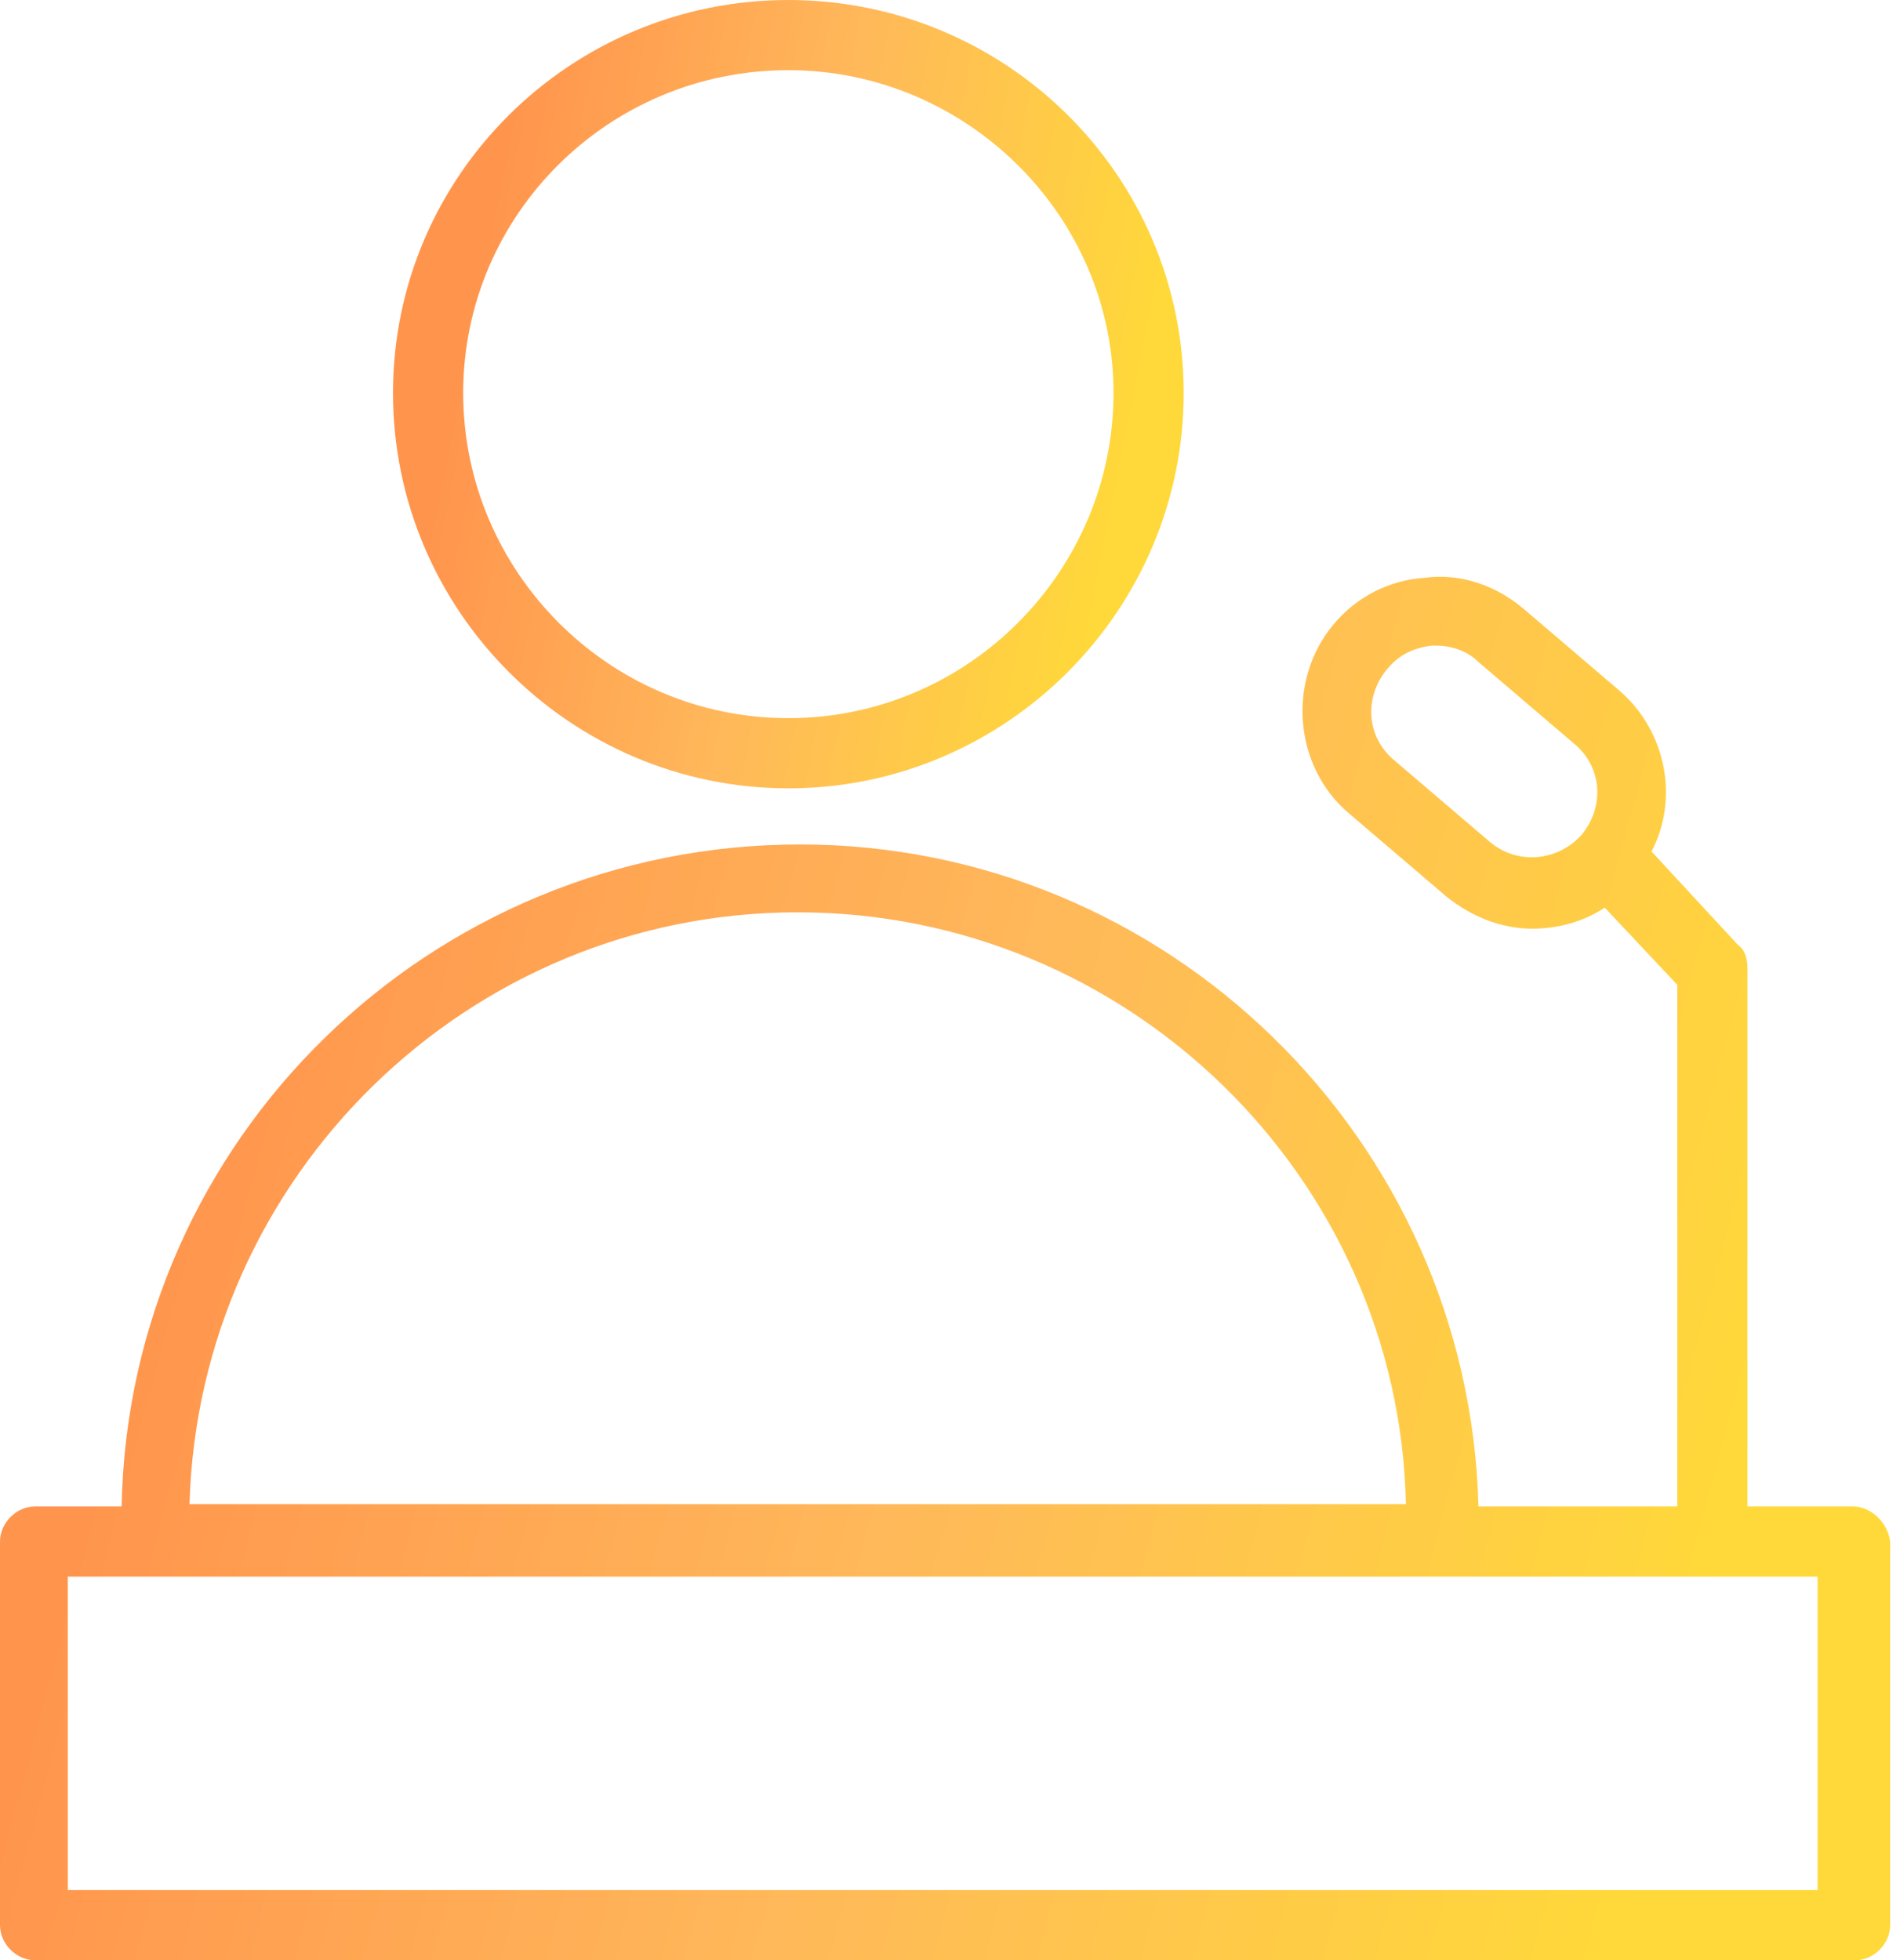 <?xml version="1.0" encoding="UTF-8"?> <svg xmlns="http://www.w3.org/2000/svg" width="63" height="65" viewBox="0 0 63 65" fill="none"> <path d="M26.14 26.14C33.353 26.14 39.248 20.245 39.248 13.031C39.248 5.817 33.353 0 26.14 0C18.926 0 13.031 5.817 13.031 13.031C13.031 20.245 18.926 26.14 26.14 26.14ZM26.14 2.327C32.035 2.327 36.922 7.136 36.922 13.031C36.922 18.926 32.112 23.813 26.14 23.813C20.167 23.813 15.358 18.926 15.358 13.031C15.358 7.136 20.167 2.327 26.14 2.327Z" fill="url(#paint0_linear_708_2179)"></path> <path d="M61.432 49.952H57.942V32.112C57.942 31.802 57.864 31.492 57.631 31.337L54.761 28.234C55.692 26.45 55.227 24.201 53.675 22.882L50.495 20.167C49.565 19.391 48.401 19.004 47.238 19.159C46.074 19.236 44.988 19.779 44.212 20.71C42.661 22.572 42.894 25.442 44.755 26.993L47.936 29.708C48.789 30.406 49.797 30.794 50.806 30.794C51.659 30.794 52.512 30.561 53.21 30.096L55.615 32.655V49.952H49.022C48.711 37.775 38.705 28.001 26.527 28.001C14.272 28.001 4.266 37.775 4.033 49.952H1.163C0.543 49.952 0 50.495 0 51.116V63.837C0 64.457 0.543 65 1.163 65H61.51C62.13 65 62.673 64.457 62.673 63.837V51.116C62.596 50.495 62.053 49.952 61.432 49.952ZM49.409 27.924L46.229 25.209C45.298 24.433 45.221 23.115 45.996 22.184C46.384 21.718 46.85 21.486 47.47 21.408C47.548 21.408 47.625 21.408 47.625 21.408C48.091 21.408 48.634 21.563 49.022 21.951L52.202 24.666C53.133 25.442 53.21 26.76 52.434 27.691C51.659 28.544 50.34 28.699 49.409 27.924ZM26.45 30.251C37.387 30.251 46.384 39.016 46.617 49.875H6.283C6.593 39.016 15.513 30.251 26.45 30.251ZM60.269 62.673H2.249V52.279H60.269V62.673Z" fill="url(#paint1_linear_708_2179)"></path> <defs> <linearGradient id="paint0_linear_708_2179" x1="17.676" y1="2.96844e-06" x2="39.833" y2="4.373" gradientUnits="userSpaceOnUse"> <stop stop-color="#FF954D"></stop> <stop offset="0.482" stop-color="#FFB85A"></stop> <stop offset="1" stop-color="#FFD939"></stop> </linearGradient> <linearGradient id="paint1_linear_708_2179" x1="11.104" y1="19.125" x2="62.425" y2="32.921" gradientUnits="userSpaceOnUse"> <stop stop-color="#FF954D"></stop> <stop offset="0.482" stop-color="#FFB85A"></stop> <stop offset="1" stop-color="#FFD939"></stop> </linearGradient> </defs> </svg> 